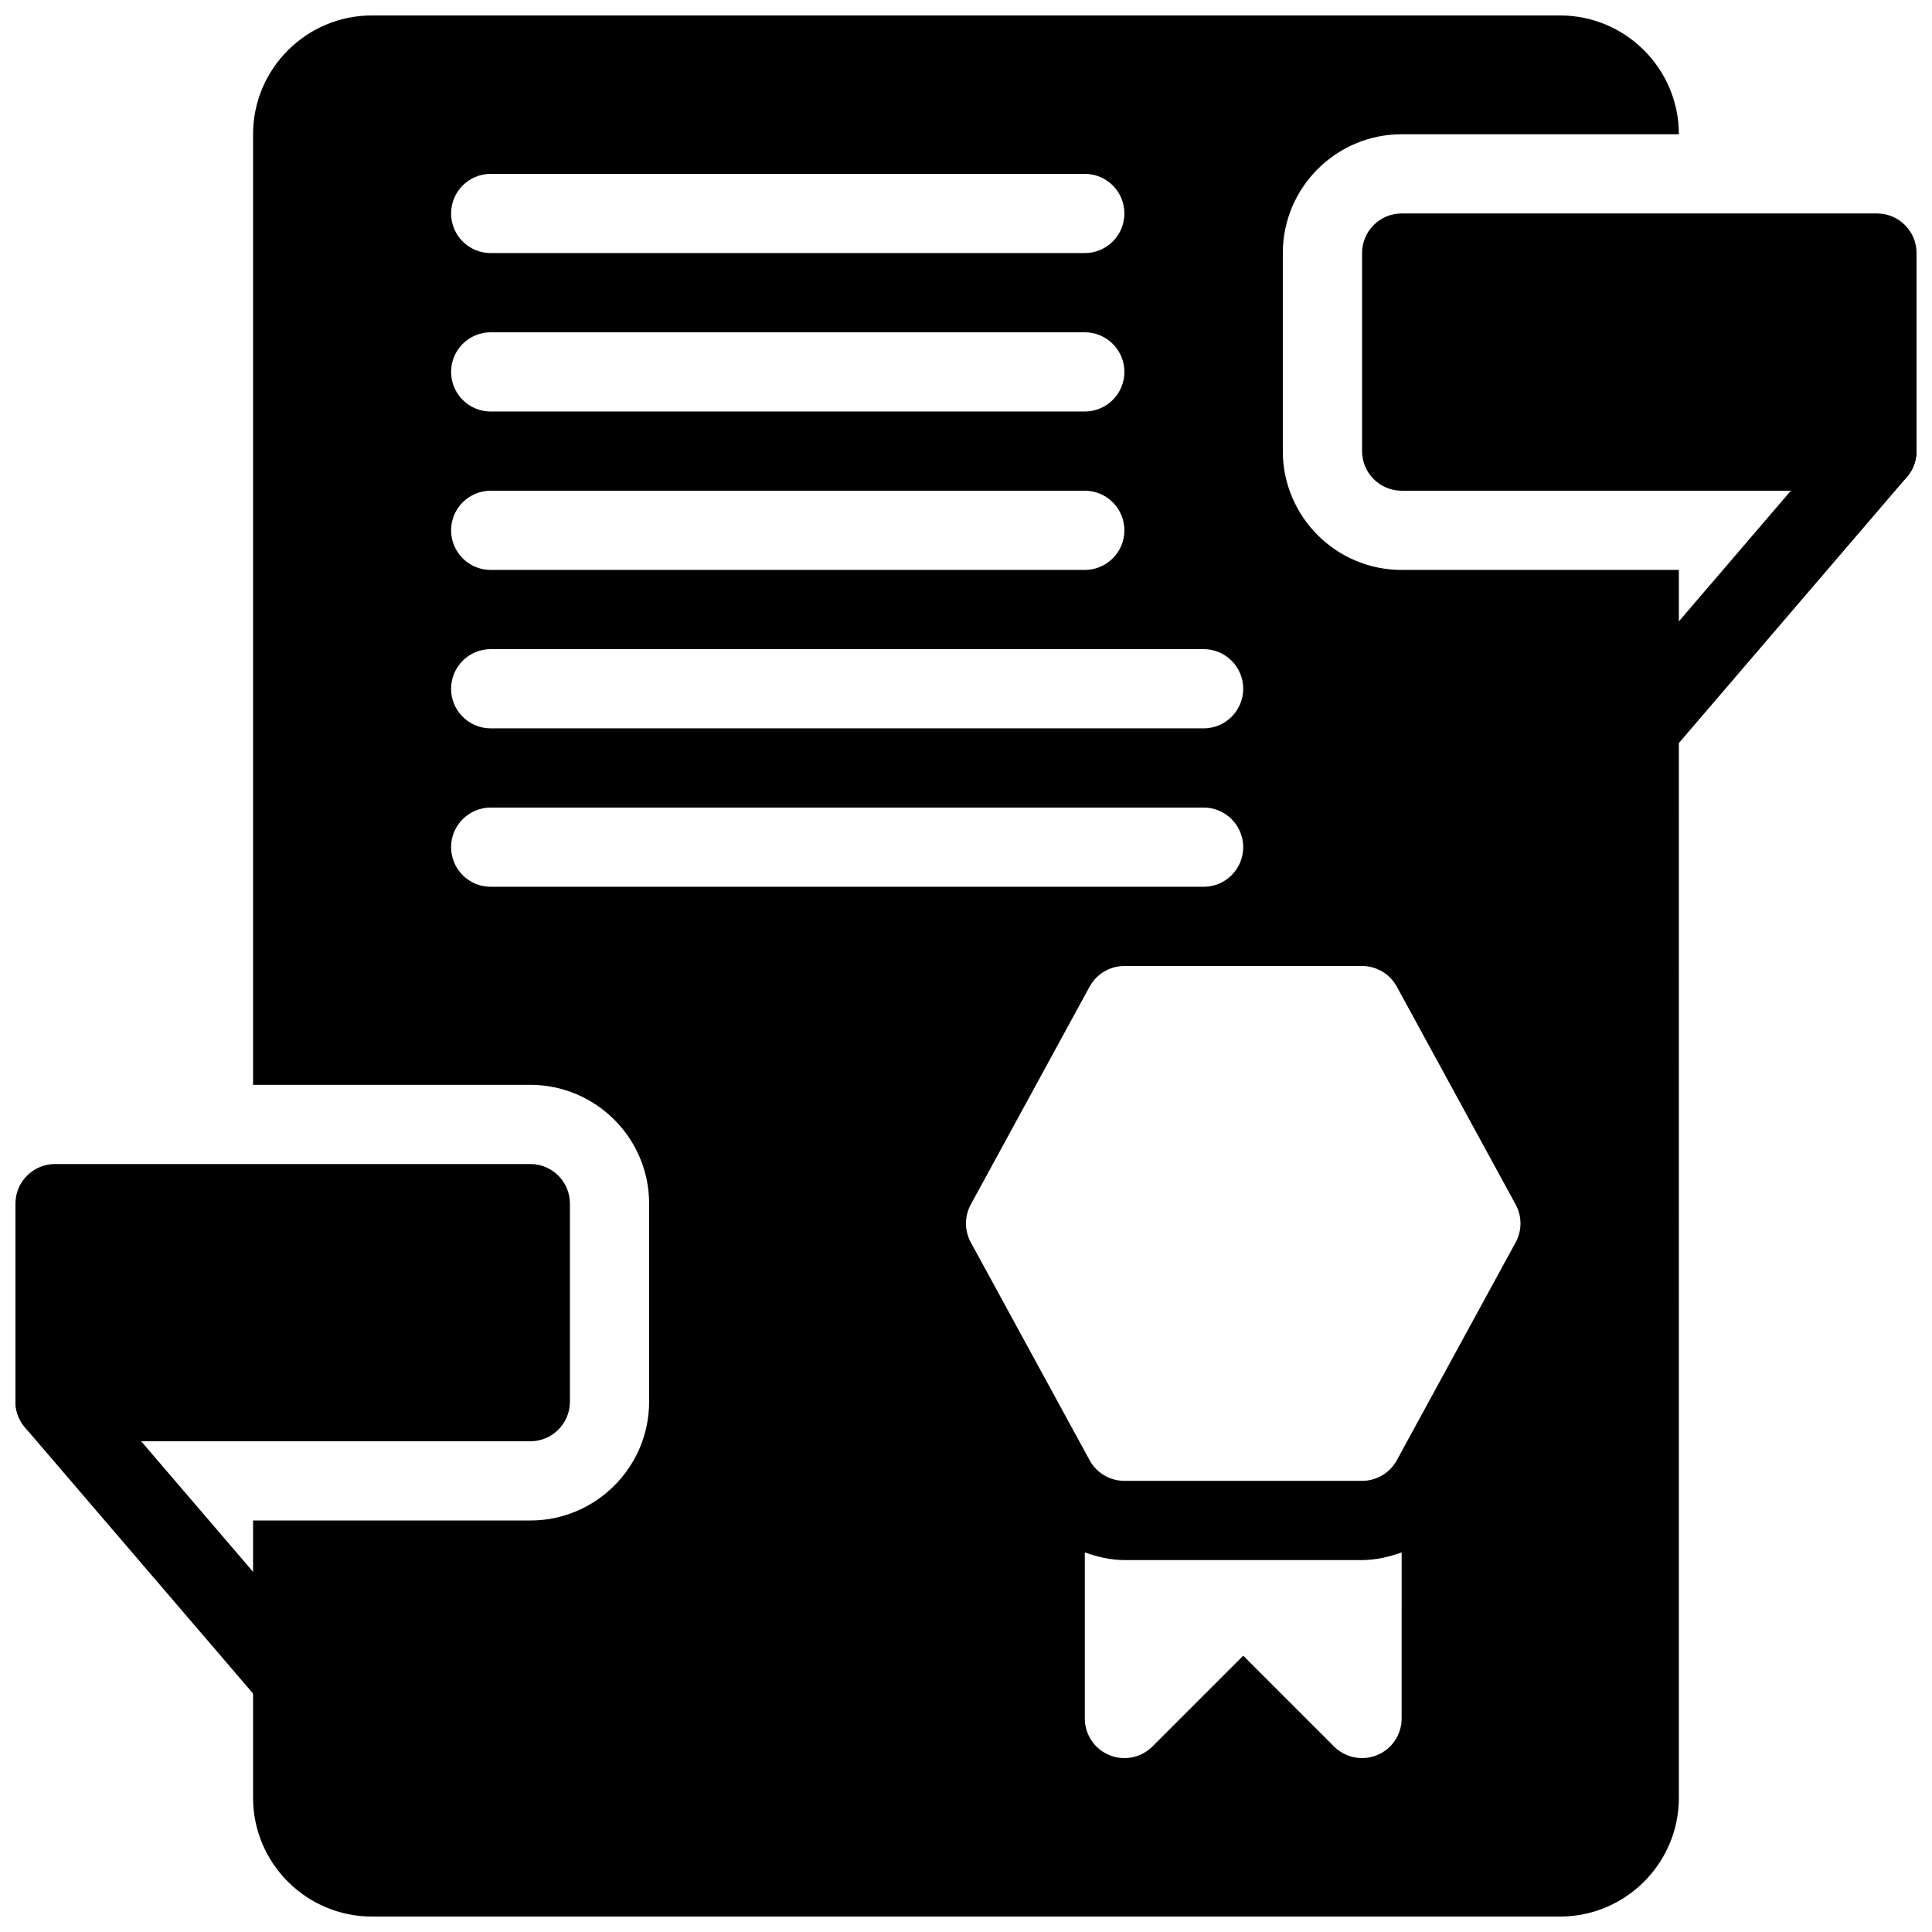 <?xml version="1.0" encoding="UTF-8"?>
<!-- Uploaded to: SVG Repo, www.svgrepo.com, Generator: SVG Repo Mixer Tools -->
<svg width="800px" height="800px" version="1.1" viewBox="144 144 512 512" xmlns="http://www.w3.org/2000/svg">
 <defs>
  <clipPath id="e">
   <path d="m504 200h147.9v75h-147.9z"/>
  </clipPath>
  <clipPath id="d">
   <path d="m567 253h84.902v95h-84.902z"/>
  </clipPath>
  <clipPath id="c">
   <path d="m148.09 452h147.91v74h-147.91z"/>
  </clipPath>
  <clipPath id="b">
   <path d="m148.09 504h84.906v96h-84.906z"/>
  </clipPath>
  <clipPath id="a">
   <path d="m211 148.09h378v503.81h-378z"/>
  </clipPath>
 </defs>
 <g>
  <g clip-path="url(#e)">
   <path d="m641.41 200.57h-125.95c-5.805 0-10.496 4.703-10.496 10.496v52.48c0 5.793 4.691 10.496 10.496 10.496h125.95c5.805 0 10.496-4.703 10.496-10.496v-52.48c0-5.793-4.691-10.496-10.496-10.496z"/>
  </g>
  <g clip-path="url(#d)">
   <path d="m578.43 347.52c-2.414 0-4.848-0.828-6.824-2.531-4.41-3.769-4.922-10.402-1.133-14.801l62.977-73.473c3.769-4.398 10.402-4.902 14.789-1.133 4.41 3.769 4.922 10.402 1.133 14.801l-62.977 73.473c-2.066 2.414-5.016 3.664-7.965 3.664z"/>
  </g>
  <g clip-path="url(#c)">
   <path d="m284.54 452.48h-125.95c-5.793 0-10.496 4.703-10.496 10.496v52.48c0 5.793 4.703 10.496 10.496 10.496h125.95c5.793 0 10.496-4.703 10.496-10.496v-52.48c0-5.797-4.703-10.496-10.496-10.496z"/>
  </g>
  <g clip-path="url(#b)">
   <path d="m221.57 599.42c-2.961 0-5.898-1.25-7.977-3.664l-62.977-73.473c-3.769-4.398-3.266-11.031 1.133-14.801 4.387-3.777 11.02-3.273 14.801 1.133l62.977 73.473c3.769 4.398 3.266 11.031-1.133 14.801-1.977 1.703-4.398 2.531-6.824 2.531z"/>
  </g>
  <g clip-path="url(#a)">
   <path d="m483.96 263.55v-52.48c0-17.359 14.129-31.488 31.488-31.488h73.473c0-17.359-14.129-31.488-31.488-31.488h-314.88c-17.359 0-31.488 14.129-31.488 31.488v251.91h73.473c17.359 0 31.488 14.129 31.488 31.488v52.48c0 17.359-14.129 31.488-31.488 31.488l-73.473-0.004v73.473c0 17.359 14.129 31.488 31.488 31.488h314.88c17.359 0 31.488-14.129 31.488-31.488l-0.004-325.38h-73.473c-17.359 0-31.488-14.129-31.488-31.488zm-209.92-73.473h157.44c5.793 0 10.496 4.703 10.496 10.496s-4.703 10.496-10.496 10.496h-157.44c-5.793 0-10.496-4.703-10.496-10.496s4.703-10.496 10.496-10.496zm0 41.984h157.44c5.793 0 10.496 4.703 10.496 10.496 0 5.793-4.703 10.496-10.496 10.496h-157.44c-5.793 0-10.496-4.703-10.496-10.496 0-5.793 4.703-10.496 10.496-10.496zm0 41.984h157.44c5.793 0 10.496 4.703 10.496 10.496s-4.703 10.496-10.496 10.496h-157.44c-5.793 0-10.496-4.703-10.496-10.496s4.703-10.496 10.496-10.496zm0 41.984h188.93c5.805 0 10.496 4.703 10.496 10.496 0 5.793-4.691 10.496-10.496 10.496h-188.93c-5.793 0-10.496-4.703-10.496-10.496 0-5.793 4.703-10.496 10.496-10.496zm0 62.977c-5.793 0-10.496-4.703-10.496-10.496s4.703-10.496 10.496-10.496h188.93c5.805 0 10.496 4.703 10.496 10.496s-4.691 10.496-10.496 10.496zm241.41 220.41c0 4.242-2.551 8.07-6.477 9.699-1.301 0.535-2.664 0.797-4.019 0.797-2.731 0-5.414-1.07-7.422-3.074l-24.062-24.066-24.066 24.066c-3 3-7.516 3.906-11.441 2.277-3.926-1.625-6.477-5.457-6.477-9.699v-44.012c3.348 1.188 6.832 2.027 10.496 2.027h62.977c3.664 0 7.148-0.84 10.496-2.027zm30.211-126.17-31.488 57.727c-1.84 3.371-5.375 5.469-9.219 5.469h-62.977c-3.84 0-7.379-2.098-9.215-5.469l-31.488-57.727c-1.699-3.117-1.711-6.887-0.02-10.012l31.52-57.793c1.848-3.359 5.375-5.445 9.207-5.445h62.977c3.832 0 7.359 2.09 9.203 5.457l31.5 57.75c1.711 3.125 1.711 6.914 0 10.043z"/>
  </g>
 </g>
</svg>